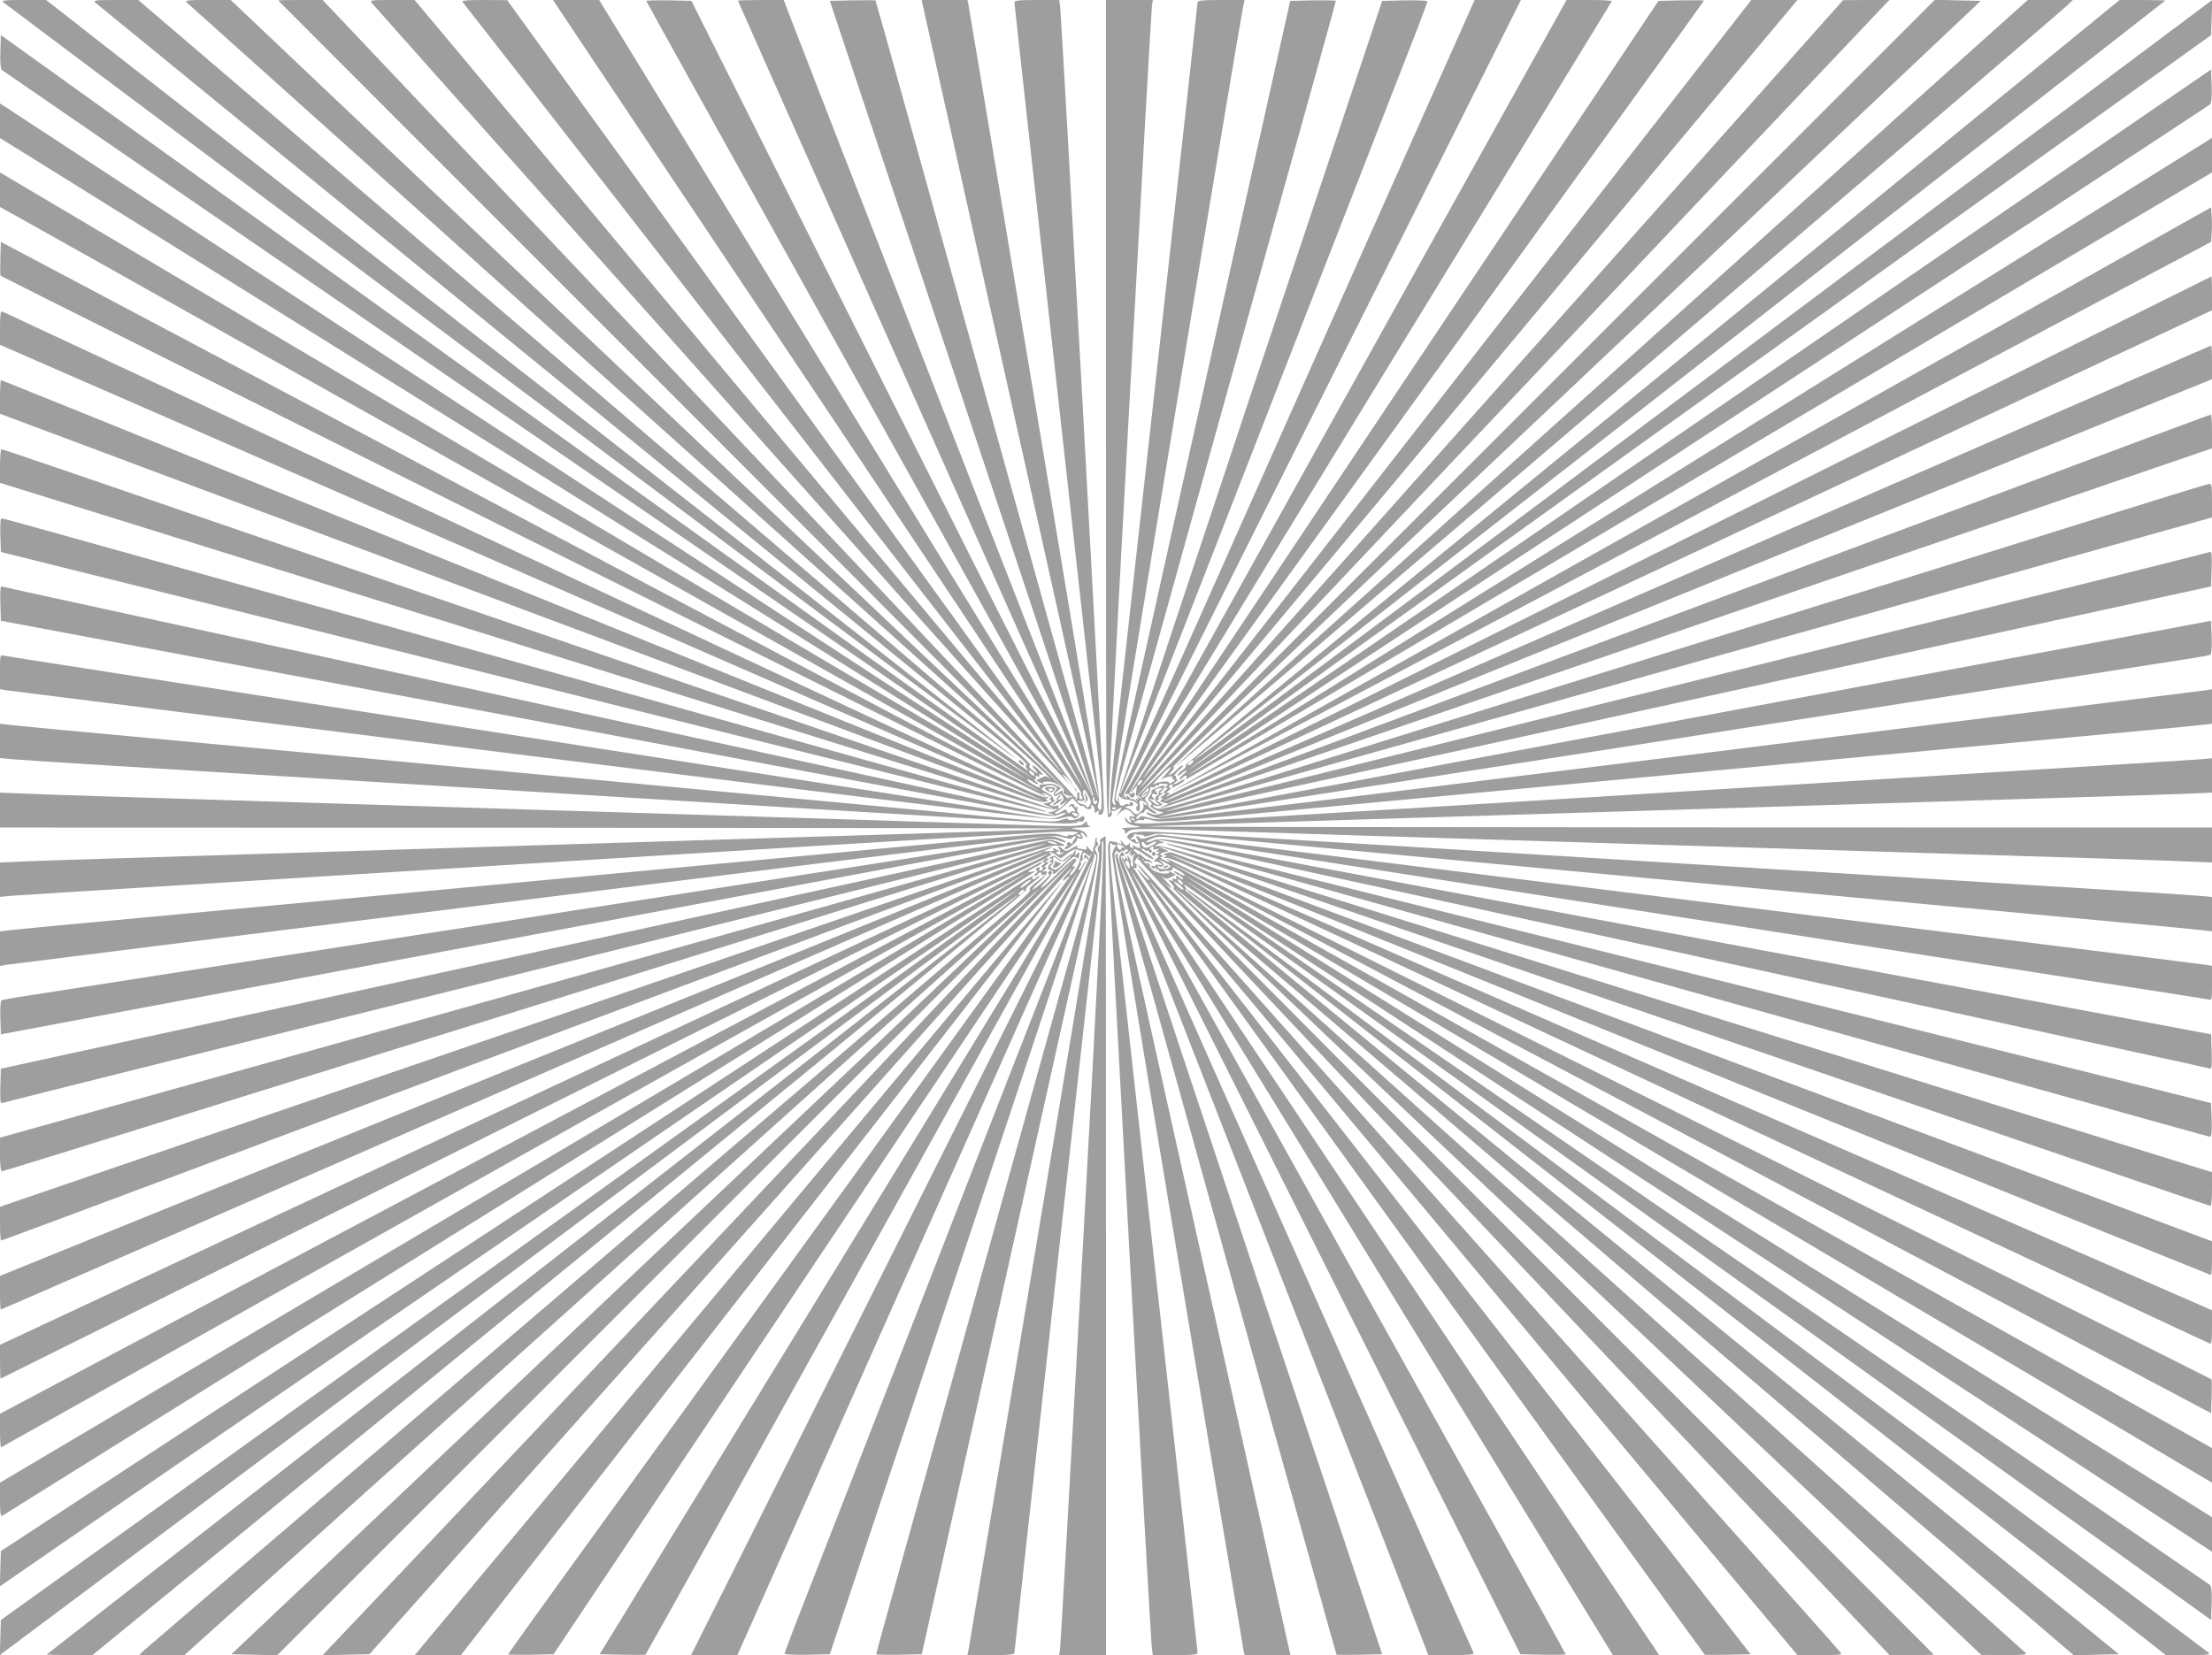 <?xml version="1.0" standalone="no"?>
<!DOCTYPE svg PUBLIC "-//W3C//DTD SVG 20010904//EN"
 "http://www.w3.org/TR/2001/REC-SVG-20010904/DTD/svg10.dtd">
<svg version="1.0" xmlns="http://www.w3.org/2000/svg"
 width="1280pt" height="958pt" viewBox="0 0 1280 958"
 preserveAspectRatio="xMidYMid meet">
<g transform="translate(0,958) scale(0.1,-0.1)"
fill="#9e9e9e" stroke="none">
<path d="M20 9566 c8 -7 758 -569 1665 -1248 908 -679 2223 -1663 2923 -2187
700 -524 1276 -951 1278 -948 3 2 -1031 814 -2298 1803 -1267 989 -2532 1978
-2812 2196 l-509 398 -131 0 c-111 0 -128 -2 -116 -14z"/>
<path d="M550 9566 c8 -7 1194 -976 2635 -2151 1441 -1176 2653 -2166 2693
-2199 41 -33 69 -62 63 -64 -9 -3 -9 -8 0 -18 6 -8 9 -14 5 -14 -3 0 -1342
958 -2974 2128 l-2967 2129 -3 -95 c-2 -68 1 -99 10 -108 7 -6 1353 -931 2991
-2054 1638 -1123 2976 -2044 2974 -2046 -2 -3 -1324 860 -2938 1917 -1614
1057 -2958 1937 -2986 1956 l-53 34 0 -100 0 -100 383 -238 c3403 -2121 5556
-3467 5553 -3471 -3 -2 -1325 778 -2938 1734 -1613 956 -2948 1746 -2966 1757
l-32 19 0 -100 0 -100 133 -74 c3630 -2037 5897 -3312 5894 -3314 -2 -3 -1358
714 -3013 1591 l-3009 1595 -3 -96 c-1 -53 -1 -98 1 -100 7 -8 6037 -3014
6045 -3014 4 0 0 5 -8 10 -24 15 2 11 30 -5 15 -9 19 -14 10 -15 -13 0 -13 -2
-1 -9 12 -8 9 -11 -13 -17 l-29 -7 29 -13 c94 -41 -6 -8 -1041 348 -176 60
-396 136 -490 168 -186 63 -3409 1169 -4094 1404 -234 80 -428 146 -433 146
-4 0 -8 -44 -8 -97 l0 -98 528 -164 c290 -90 757 -236 1037 -323 281 -88 785
-245 1120 -349 336 -105 891 -278 1235 -386 344 -107 797 -248 1008 -314 210
-65 554 -173 765 -239 245 -76 392 -117 408 -114 19 5 21 3 9 -5 -8 -6 -24
-11 -35 -12 -17 -1 -16 -2 5 -9 67 -21 -27 -5 -273 49 -150 33 -396 87 -547
120 -151 33 -399 87 -550 120 -151 33 -472 103 -712 156 -241 52 -635 138
-875 190 -241 53 -559 123 -708 155 -659 144 -1497 327 -1925 420 -256 55
-471 103 -478 105 -10 4 -12 -18 -10 -97 l3 -101 500 -94 c275 -51 907 -170
1405 -263 498 -93 1400 -262 2005 -375 605 -113 1341 -251 1635 -306 521 -98
536 -100 574 -85 52 21 61 11 10 -10 -37 -15 -47 -15 -174 5 -153 24 -1387
216 -2065 322 -400 62 -1029 160 -2240 349 -209 33 -657 102 -995 155 -338 52
-625 97 -637 100 -23 5 -23 4 -23 -94 l0 -100 32 -6 c18 -3 1388 -174 3043
-381 2577 -321 3016 -373 3050 -364 64 17 69 18 83 7 18 -14 46 11 31 29 -6 7
-8 18 -4 24 4 6 1 9 -7 8 -7 -2 -12 2 -11 9 1 6 -5 10 -15 9 -9 -2 -17 -9 -18
-17 -1 -10 0 -10 3 -1 4 10 8 10 19 1 8 -6 14 -16 14 -22 0 -6 -3 -7 -7 -4 -3
4 -12 2 -19 -4 -10 -9 -15 -7 -20 5 -5 14 -8 14 -27 1 -12 -8 -28 -15 -37 -15
-11 1 -9 4 5 12 11 6 36 26 56 44 l35 34 24 -25 c12 -13 26 -22 30 -20 4 3 13
-2 20 -10 13 -15 44 -9 34 7 -4 6 -1 9 7 6 8 -3 13 -15 13 -27 -1 -18 1 -19
14 -9 13 11 15 10 10 -4 -5 -11 -2 -15 10 -14 12 2 18 14 20 41 4 40 -245
4587 -254 4643 l-5 32 -129 0 c-106 0 -130 -3 -130 -14 0 -12 116 -1057 479
-4321 25 -224 31 -315 22 -354 -1 -3 -6 0 -12 6 -9 9 -9 19 0 41 10 24 -40
337 -369 2308 -209 1253 -383 2291 -386 2307 l-6 27 -132 0 -133 0 198 -887
c108 -489 340 -1526 514 -2307 174 -780 315 -1422 313 -1427 -2 -5 -47 149
-101 343 -54 194 -147 531 -208 748 -60 217 -184 661 -274 985 -90 325 -223
802 -295 1060 -72 259 -194 697 -271 975 -77 278 -142 506 -143 508 -2 1 -62
1 -134 0 l-130 -3 68 -205 c1009 -3018 1468 -4404 1463 -4417 -4 -11 -2 -14 5
-9 7 4 12 3 12 -3 0 -5 -4 -12 -9 -15 -12 -8 -22 20 -15 42 4 10 3 13 -3 6 -5
-8 -437 844 -1165 2295 l-1157 2306 -130 3 c-72 1 -131 0 -131 -4 0 -3 570
-1029 1266 -2280 697 -1251 1265 -2277 1262 -2279 -2 -2 -633 1024 -1402 2281
l-1399 2284 -134 0 -133 0 98 -147 c54 -82 743 -1113 1531 -2291 788 -1179
1430 -2146 1427 -2149 -3 -3 -1 -13 4 -23 6 -12 5 -17 -4 -17 -8 0 -12 10 -10
24 1 13 -2 20 -8 17 -5 -3 -7 -12 -4 -20 3 -7 0 -16 -6 -20 -7 -5 -8 -2 -3 6
5 8 4 11 -2 7 -6 -4 -10 -1 -9 6 0 7 -977 1046 -2173 2310 l-2174 2297 -129 0
c-70 0 -128 -1 -128 -3 0 -1 1035 -1037 2299 -2301 1265 -1265 2298 -2304
2295 -2308 -3 -5 -10 -5 -16 -2 -7 5 -8 2 -3 -7 5 -8 -4 -3 -18 10 -15 13 -23
29 -20 35 4 6 -3 3 -14 -7 -11 -9 -24 -17 -29 -17 -5 1 1 9 13 19 l23 19 -23
14 c-12 8 -33 12 -47 11 -14 -2 -33 -4 -43 -4 -9 0 -15 -4 -12 -10 9 -14 0
-11 -40 12 -20 12 -34 24 -31 27 3 2 17 -3 30 -12 31 -20 48 -21 22 -1 -11 8
-14 15 -7 15 7 0 9 5 5 12 -5 8 -2 9 10 5 11 -5 15 -3 10 5 -5 8 -1 9 12 4 14
-5 11 1 -10 23 -36 38 -59 42 -25 4 24 -26 9 -23 -24 5 -11 10 -14 18 -7 22 7
4 -30 42 -87 91 -54 46 -1217 1041 -2585 2211 l-2488 2128 -132 0 c-112 0
-130 -2 -118 -14z m5430 -4461 c7 -8 8 -15 2 -15 -5 0 -15 7 -22 15 -7 8 -8
15 -2 15 5 0 15 -7 22 -15z m128 -79 c11 -6 10 -12 -3 -26 -19 -21 -2 -39 20
-20 11 9 16 7 24 -8 8 -15 7 -23 -4 -32 -9 -7 -13 -15 -10 -18 3 -3 15 3 27
14 21 17 21 16 -1 -9 -24 -27 -49 -38 -35 -15 5 8 2 9 -9 5 -10 -3 -24 -4 -33
0 -14 5 -12 8 7 19 13 7 18 13 11 14 -7 0 -11 4 -7 9 3 5 -13 20 -35 32 -39
22 -40 24 -19 34 23 13 48 13 67 1z m191 -54 c16 -31 17 -40 6 -55 -8 -11 -14
-14 -17 -7 -2 6 -11 12 -21 14 -9 1 -22 7 -29 14 -9 9 -6 11 10 7 25 -4 34 5
22 25 -7 12 -3 40 6 40 2 0 12 -17 23 -38z m-64 -104 c4 -3 2 -9 -3 -12 -5 -3
-15 1 -21 8 -10 11 -9 14 3 12 9 -1 18 -5 21 -8z"/>
<path d="M6051 5022 c-8 -3 -6 -9 9 -19 17 -12 24 -12 36 -2 8 6 12 14 9 17
-7 7 -37 10 -54 4z m39 -16 c-7 -7 -13 -7 -20 0 -6 6 -3 10 10 10 13 0 16 -4
10 -10z"/>
<path d="M6120 4965 c-7 -8 -9 -15 -4 -15 5 0 0 -7 -10 -15 -11 -8 -15 -15 -9
-15 6 0 21 9 34 20 21 17 21 19 4 13 -18 -6 -18 -5 -6 10 7 9 11 17 8 17 -2 0
-10 -7 -17 -15z"/>
<path d="M6279 4972 c7 -13 6 -23 -2 -32 -10 -12 -9 -12 5 -1 14 10 15 18 7
32 -5 10 -12 19 -15 19 -2 0 0 -8 5 -18z"/>
<path d="M1080 9566 c8 -7 479 -429 1045 -937 3232 -2901 3894 -3495 3930
-3532 22 -23 30 -33 18 -23 -19 16 -24 16 -49 3 l-28 -14 23 -13 c13 -6 21 -8
17 -2 -3 6 10 9 33 8 39 -1 96 -39 86 -57 -3 -4 0 -11 7 -16 14 -8 38 -13 38
-8 0 2 -818 777 -1817 1722 -1000 945 -2094 1980 -2433 2300 l-615 583 -135 0
c-114 0 -132 -2 -120 -14z"/>
<path d="M2151 9563 c14 -17 1364 -1534 3183 -3576 567 -636 892 -995 899
-988 6 6 -414 594 -1159 1623 -642 887 -1386 1916 -1653 2285 l-486 672 -134
1 c-105 0 -131 -3 -124 -12 530 -675 3473 -4461 3470 -4464 -3 -3 -400 468
-883 1047 -484 579 -1237 1480 -1674 2004 -437 524 -884 1059 -993 1189 l-198
236 -131 0 c-122 0 -130 -1 -117 -17z m4071 -4548 c5 -11 -8 0 -31 25 -22 25
-40 50 -40 55 0 12 56 -52 71 -80z"/>
<path d="M4270 9576 c0 -2 281 -635 625 -1407 344 -772 804 -1805 1022 -2296
219 -491 399 -890 401 -888 4 4 -31 95 -278 730 -214 546 -475 1217 -849 2178
-82 210 -226 580 -321 822 -94 242 -208 536 -253 652 l-82 213 -132 0 c-73 0
-133 -2 -133 -4z"/>
<path d="M6400 7210 c0 -2353 0 -2371 20 -2360 12 7 17 16 13 28 -3 9 -2 14 2
9 5 -4 19 0 32 8 27 18 30 10 6 -19 l-18 -21 23 19 c32 28 47 28 74 -2 16 -18
18 -24 6 -19 -21 8 -31 -3 -17 -20 8 -9 8 -13 1 -13 -6 0 -16 8 -21 18 -6 9
-10 13 -11 7 0 -23 21 -39 62 -45 40 -7 38 -8 -27 -10 -38 -1 -62 -4 -52 -7 9
-2 17 -11 17 -19 0 -13 2 -13 16 0 21 22 37 22 524 6 168 -6 1318 -42 2555
-80 2776 -86 2854 -88 3043 -96 l152 -6 0 101 0 101 -3092 1 c-1701 1 -3082 3
-3068 5 14 2 183 8 375 14 193 6 1358 42 2590 80 1232 38 2391 74 2575 80 184
5 399 13 478 16 l142 6 0 100 0 99 -67 -6 c-38 -3 -358 -23 -713 -45 -355 -22
-1691 -105 -2970 -184 -1279 -79 -2364 -144 -2413 -143 -73 1 -84 3 -65 13 12
7 28 10 35 7 7 -3 13 -1 13 5 0 5 18 3 43 -5 39 -14 79 -12 582 36 297 28 927
87 1400 131 473 44 1243 116 1710 160 468 44 1190 111 1605 150 415 38 774 72
798 76 l42 5 0 100 0 100 -32 -6 c-18 -3 -1387 -174 -3043 -381 -2567 -320
-3016 -373 -3050 -364 -69 18 -74 19 -80 9 -4 -5 -11 -9 -17 -9 -6 0 -3 9 7
20 10 11 21 17 25 15 4 -3 11 2 14 11 5 14 8 14 28 0 12 -9 29 -16 38 -16 8 0
0 9 -18 20 -18 11 -31 24 -28 29 3 5 -1 14 -9 21 -14 12 -14 15 3 34 11 12 18
29 17 38 -2 10 2 15 10 12 7 -3 16 0 20 5 3 6 11 8 17 5 6 -4 8 -3 5 3 -3 5 4
9 16 7 12 -1 27 -3 32 -3 6 -1 3 -6 -5 -11 -13 -8 -13 -10 -1 -10 11 0 9 -4
-5 -15 -15 -11 -16 -15 -4 -15 9 0 5 -6 -10 -15 -15 -9 -19 -14 -10 -15 13 0
13 -2 1 -9 -12 -8 -9 -11 13 -17 l29 -7 -29 -13 c-73 -32 12 -5 353 112 203
69 445 152 538 184 259 89 649 223 2710 930 1045 358 2027 695 2182 748 l283
97 0 98 c0 53 -3 97 -6 97 -7 0 -303 -110 -2079 -775 -4172 -1562 -3946 -1477
-3951 -1473 -2 2 1355 555 3016 1228 l3020 1225 0 97 c0 54 -2 98 -5 98 -2 0
-838 -364 -1857 -809 -1019 -445 -2087 -911 -2373 -1036 -286 -125 -814 -355
-1173 -512 -359 -157 -655 -283 -657 -281 -2 2 51 29 118 60 67 31 424 198
792 370 369 173 1679 786 2913 1363 l2242 1049 0 98 c0 54 -2 98 -3 98 -2 0
-1361 -677 -3020 -1505 -1660 -828 -3021 -1505 -3025 -1505 -4 0 0 5 8 10 13
9 13 10 0 10 -11 1 -10 4 4 15 11 8 14 15 7 15 -7 0 -9 5 -6 10 3 6 11 10 16
10 6 0 7 -4 4 -10 -9 -15 0 -12 40 11 20 12 34 24 31 27 -3 2 -17 -3 -30 -12
-31 -20 -48 -21 -22 -1 11 8 14 15 7 15 -7 0 -9 5 -6 10 3 6 0 10 -7 10 -7 0
3 13 22 30 19 16 30 29 24 30 -6 0 -19 -9 -30 -21 -10 -11 -28 -26 -39 -31
-18 -9 -17 -8 3 15 16 16 19 26 11 29 -7 2 645 625 1447 1384 803 758 1857
1755 2342 2214 l884 835 -133 3 -133 3 -2298 -2298 c-2537 -2535 -2312 -2312
-2307 -2297 3 7 3594 3807 4283 4532 l59 62 -134 0 -134 -1 -211 -237 c-184
-207 -723 -813 -3299 -3704 -302 -340 -551 -616 -553 -614 -2 2 55 73 125 158
71 84 734 878 1473 1763 739 886 1537 1841 1772 2123 l429 512 -134 0 -133 0
-1440 -1847 c-791 -1016 -1582 -2031 -1758 -2255 -175 -225 -320 -407 -323
-404 -3 2 727 1015 1621 2251 894 1235 1626 2248 1626 2251 0 3 -59 3 -132 2
l-131 -3 -1528 -2285 c-840 -1257 -1528 -2289 -1528 -2295 0 -5 8 1 19 15 l20
25 -5 -33 c-3 -19 -2 -31 4 -28 5 3 15 -2 22 -12 13 -16 13 -16 -5 -2 -16 12
-18 12 -11 1 6 -10 4 -12 -5 -6 -9 6 -11 4 -5 -6 8 -12 6 -12 -8 0 -9 7 -17
10 -17 5 0 -5 -7 0 -15 10 -11 14 -15 16 -15 5 0 -12 -2 -12 -10 1 -8 12 -10
12 -10 1 0 -8 -3 -12 -6 -8 -3 3 514 1043 1151 2311 l1156 2306 -134 0 -134 0
-582 -1307 c-321 -720 -781 -1754 -1024 -2300 -243 -545 -443 -990 -445 -988
-4 4 31 97 278 730 142 363 375 960 551 1413 82 210 216 554 298 765 82 210
217 555 299 767 83 212 196 502 251 644 56 142 101 263 101 268 0 5 -59 7
-131 6 l-131 -3 -68 -205 c-1067 -3194 -1468 -4404 -1463 -4418 5 -13 3 -15
-7 -5 -13 12 -16 2 310 1173 67 239 193 694 281 1010 88 316 210 753 270 970
283 1014 409 1470 409 1475 0 3 -60 4 -132 3 l-132 -3 -192 -860 c-105 -473
-336 -1510 -513 -2305 -259 -1162 -320 -1449 -312 -1467 6 -13 7 -23 2 -23 -5
0 -12 11 -15 25 -5 18 720 4412 760 4608 l6 27 -136 0 c-111 0 -136 -3 -136
-14 0 -8 -101 -923 -225 -2033 -123 -1110 -238 -2139 -254 -2288 -17 -148 -29
-296 -27 -328 1 -40 -1 -54 -8 -47 -7 7 28 713 117 2328 70 1274 130 2332 133
2350 l5 32 -136 0 -135 0 0 -2370z m345 -2112 c-22 -23 -31 -36 -21 -28 19 15
68 22 60 9 -2 -4 2 -9 8 -11 8 -3 4 -10 -11 -17 -13 -7 -21 -8 -17 -3 9 16
-69 8 -91 -9 -10 -7 7 13 37 44 30 31 59 57 64 57 6 0 -8 -19 -29 -42z m-145
-53 c-7 -9 -15 -13 -18 -10 -3 2 1 11 8 20 7 9 15 13 18 10 3 -2 -1 -11 -8
-20z m46 -39 c-3 -21 -27 -47 -38 -40 -5 3 1 17 13 30 26 28 28 29 25 10z
m-136 -52 c11 -1 22 -3 25 -4 3 -1 8 -3 13 -4 21 -4 44 -24 34 -30 -6 -4 -9
-13 -6 -21 10 -25 24 -6 19 25 -4 21 -1 28 10 26 19 -3 44 -26 28 -26 -6 0
-14 6 -17 13 -3 6 -3 2 0 -11 4 -16 -1 -28 -18 -42 -23 -18 -23 -18 -49 6 -14
13 -29 21 -34 17 -4 -5 -5 -3 -1 4 3 6 15 10 25 8 10 -2 18 2 18 9 0 7 -6 13
-13 13 -7 0 -10 -5 -7 -10 3 -6 1 -7 -6 -3 -6 4 -17 3 -24 -3 -18 -14 -32 -1
-34 33 -1 20 2 25 8 15 4 -8 17 -15 29 -15z m-50 -50 c0 -8 -19 -13 -24 -6 -3
5 1 9 9 9 8 0 15 -2 15 -3z m105 -72 c-3 -3 -11 0 -18 7 -9 10 -8 11 6 5 10
-3 15 -9 12 -12z"/>
<path d="M6619 4983 c-13 -16 -12 -17 4 -4 9 7 17 15 17 17 0 8 -8 3 -21 -13z"/>
<path d="M7790 7289 c-701 -1260 -1277 -2296 -1279 -2301 -2 -6 2 -8 8 -4 6 4
14 1 17 -7 7 -20 30 -17 30 4 0 13 -4 15 -12 8 -8 -7 -14 -6 -19 1 -4 6 622
1038 1391 2293 768 1255 1399 2285 1401 2290 2 4 -56 7 -129 7 l-133 0 -1275
-2291z"/>
<path d="M11224 9123 c-280 -252 -1040 -935 -1689 -1518 -649 -583 -1530
-1374 -1958 -1758 -428 -385 -776 -701 -774 -704 5 -4 5093 4342 5162 4408
l30 29 -131 0 -130 0 -510 -457z"/>
<path d="M11695 9114 c-313 -257 -1532 -1252 -2708 -2212 -1264 -1032 -2133
-1748 -2127 -1752 8 -5 0 -15 -20 -30 -17 -12 -29 -25 -26 -28 3 -3 14 2 24
11 10 10 23 17 28 17 5 0 -4 -11 -21 -25 -16 -13 -25 -24 -18 -25 6 0 15 5 18
10 3 6 11 10 16 10 6 0 7 -4 4 -10 -3 -6 -3 -10 1 -10 3 0 1340 790 2970 1756
l2964 1756 0 100 0 100 -22 -14 c-13 -8 -1015 -634 -2228 -1390 -1213 -756
-2535 -1581 -2938 -1832 -404 -252 -736 -456 -738 -453 -3 2 1324 874 2948
1937 1624 1063 2959 1938 2966 1945 9 8 12 39 10 107 l-3 96 -2958 -2030
c-1627 -1116 -2961 -2028 -2963 -2025 -2 2 1329 960 2958 2129 l2963 2125 3
101 3 102 -833 -623 c-458 -343 -1782 -1333 -2941 -2201 -1160 -868 -2111
-1576 -2113 -1573 -5 5 63 58 3481 2727 1172 914 2132 1664 2134 1666 2 2 -56
4 -130 4 l-134 0 -570 -466z m-4795 -3949 c-7 -8 -17 -15 -22 -15 -6 0 -5 7 2
15 7 8 17 15 22 15 6 0 5 -7 -2 -15z"/>
<path d="M12665 8307 c-71 -41 -1427 -802 -3013 -1692 -1585 -890 -2881 -1619
-2879 -1621 2 -3 1358 714 3013 1591 l3009 1595 3 50 c2 28 2 72 0 100 l-3 50
-130 -73z"/>
<path d="M0 7683 l0 -99 1613 -704 c886 -387 1938 -846 2337 -1020 399 -174
1032 -451 1408 -615 375 -164 680 -300 678 -302 -2 -2 -1358 545 -3014 1217
-1656 671 -3013 1220 -3016 1220 -3 0 -6 -44 -6 -98 l0 -97 353 -132 c193 -73
919 -344 1612 -603 693 -260 1735 -650 2315 -867 580 -217 1211 -453 1401
-524 284 -106 351 -128 370 -120 13 5 17 10 9 11 -13 0 -13 2 0 11 12 9 12 10
-4 5 -12 -4 -65 15 -145 53 -220 102 -1298 607 -3626 1696 -1243 581 -2266
1060 -2272 1062 -10 4 -13 -19 -13 -94z"/>
<path d="M12280 6625 c-267 -84 -753 -236 -1080 -338 -1554 -485 -2049 -639
-2475 -772 -253 -79 -634 -198 -847 -264 -214 -67 -561 -175 -772 -241 -317
-99 -389 -118 -410 -110 -14 5 -26 12 -26 16 0 3 7 4 15 0 8 -3 22 -3 31 1 14
5 12 8 -7 19 -13 7 -18 13 -11 14 7 0 11 4 7 9 -3 6 3 14 12 20 14 8 15 10 3
11 -13 0 -13 2 -1 9 22 14 24 43 3 32 -10 -5 -20 -9 -25 -10 -11 -1 -43 -20
-34 -21 4 0 1 -11 -8 -24 -14 -21 -14 -24 0 -36 12 -10 13 -15 4 -21 -13 -8
38 -38 68 -40 10 0 3 -5 -15 -10 -22 -7 -39 -6 -53 2 -11 6 -23 8 -26 5 -4 -3
11 -13 33 -22 37 -15 47 -15 174 5 462 72 1685 262 2125 331 286 44 633 98
770 120 138 22 484 76 770 120 286 45 849 132 1250 195 402 63 797 124 878
137 81 12 152 25 158 28 6 4 9 46 7 102 l-3 95 -500 -94 c-1148 -215 -2376
-445 -3410 -638 -605 -113 -1340 -251 -1634 -306 -293 -55 -538 -98 -543 -97
-5 2 100 27 234 56 134 30 387 85 563 123 176 39 442 97 590 129 149 32 468
102 710 155 873 191 1316 287 1625 355 173 38 587 128 920 201 333 72 794 173
1025 223 l420 92 3 102 c2 79 0 101 -10 97 -39 -15 -6032 -1505 -6041 -1502
-5 1 82 28 194 59 112 31 366 102 564 158 198 56 486 137 640 180 154 43 435
122 625 175 729 205 1441 405 2712 761 l1318 369 0 98 c0 86 -2 97 -17 96 -10
-1 -236 -70 -503 -154z m-5563 -1616 c-9 -6 -15 -14 -12 -20 4 -5 0 -12 -8
-15 -18 -7 -16 -32 4 -45 8 -5 9 -9 3 -9 -7 0 -22 9 -35 20 -21 17 -21 19 -4
13 17 -6 18 -4 8 9 -15 18 -7 29 15 20 14 -5 15 -3 5 10 -15 18 -11 23 19 25
20 2 21 1 5 -8z"/>
<path d="M2 6483 l3 -98 3015 -752 c1658 -414 3022 -752 3030 -752 20 1 -46
21 -410 123 -168 47 -451 126 -630 176 -620 174 -891 250 -1172 329 -2303 647
-3818 1071 -3827 1071 -8 0 -11 -28 -9 -97z"/>
<path d="M0 5291 l0 -99 63 -6 c34 -3 283 -20 552 -36 270 -17 1608 -99 2975
-184 1367 -85 2524 -154 2572 -153 52 1 82 5 75 10 -7 5 -4 6 9 2 14 -3 24 0
27 9 8 20 -3 28 -20 15 -16 -14 -73 -22 -73 -10 0 5 -19 2 -42 -6 -40 -14 -80
-12 -583 36 -297 28 -927 87 -1400 131 -473 44 -1242 116 -1710 160 -467 44
-1190 111 -1605 150 -415 38 -774 72 -797 76 l-43 5 0 -100z"/>
<path d="M5900 5165 c7 -8 17 -15 22 -15 6 0 5 7 -2 15 -7 8 -17 15 -22 15 -6
0 -5 -7 2 -15z"/>
<path d="M0 4891 l0 -101 3093 -1 c1700 -1 3081 -3 3067 -5 -14 -2 -182 -8
-375 -14 -192 -6 -1358 -42 -2590 -80 -1232 -38 -2391 -74 -2575 -80 -184 -5
-399 -13 -477 -16 l-143 -6 0 -100 0 -99 68 6 c37 3 357 23 712 45 355 22
1691 105 2970 184 1279 79 2364 144 2413 143 73 -1 84 -3 65 -13 -12 -7 -28
-10 -35 -7 -7 3 -13 1 -13 -5 0 -5 -18 -3 -42 5 -40 14 -80 12 -583 -36 -297
-28 -927 -87 -1400 -131 -473 -44 -1242 -116 -1710 -160 -467 -44 -1190 -111
-1605 -150 -415 -38 -774 -72 -797 -76 l-43 -5 0 -100 0 -100 33 6 c17 3 1387
174 3042 381 2567 320 3016 373 3050 364 69 -18 74 -19 80 -9 4 5 11 9 17 9 6
0 4 -8 -5 -18 -10 -10 -14 -23 -10 -27 5 -5 1 -4 -9 3 -11 9 -18 10 -23 2 -3
-5 -3 -10 2 -10 4 0 1 -4 -7 -10 -8 -5 -12 -11 -9 -15 9 -9 74 41 71 55 -2 7
3 10 12 7 20 -8 28 3 15 20 -8 9 -8 13 -1 13 6 0 16 -8 21 -17 6 -10 10 -13
11 -8 0 23 -21 39 -62 45 -40 7 -38 8 27 10 39 1 62 4 53 7 -10 2 -18 11 -18
19 0 13 -2 13 -16 0 -21 -22 -37 -22 -524 -6 -168 6 -1317 42 -2555 80 -2776
86 -2854 88 -3042 96 l-153 6 0 -101z m6255 -151 c3 -6 -1 -7 -9 -4 -18 7 -21
14 -7 14 6 0 13 -4 16 -10z"/>
<path d="M6534 4752 c-18 -18 -18 -17 15 -42 21 -14 32 -17 37 -9 4 8 3 9 -5
5 -7 -5 -10 -2 -9 6 2 8 -5 12 -17 10 -19 -2 -19 -2 -2 12 10 8 14 16 10 18
-4 3 -1 3 7 0 8 -3 23 -4 33 -4 9 0 17 -3 17 -7 0 -5 19 -2 43 6 39 14 79 12
582 -36 297 -28 927 -87 1400 -131 473 -44 1243 -116 1710 -160 468 -44 1190
-111 1605 -150 415 -38 774 -72 798 -76 l42 -5 0 100 0 99 -62 6 c-35 3 -283
20 -553 36 -269 17 -1608 99 -2975 184 -1367 85 -2525 154 -2574 153 -60 -1
-93 -6 -102 -15z"/>
<path d="M6665 4739 c-51 -17 -64 -18 -70 -8 -4 5 -11 9 -17 9 -6 0 -5 -6 3
-16 12 -15 21 -54 12 -54 -3 0 -14 5 -25 11 -16 8 -19 8 -13 -1 5 -8 3 -11 -6
-8 -8 3 -13 12 -11 19 3 11 1 12 -10 1 -10 -10 -16 -8 -30 10 -15 19 -17 19
-11 4 5 -15 3 -17 -8 -10 -8 4 -18 9 -24 10 -5 1 -17 3 -25 5 -11 3 -16 -6
-18 -35 -4 -41 245 -4587 254 -4644 l5 -32 129 0 c106 0 130 3 130 14 0 8
-101 923 -225 2033 -123 1110 -238 2140 -254 2288 -28 257 -35 388 -21 364 4
-6 10 -10 14 -10 16 2 18 0 9 -11 -6 -7 -13 -25 -17 -40 -4 -18 135 -873 374
-2305 209 -1253 383 -2290 386 -2306 l6 -27 132 0 133 0 -198 888 c-108 488
-340 1526 -514 2307 -274 1230 -315 1423 -304 1445 7 15 13 20 16 12 4 -10 8
-10 19 -1 8 6 14 8 14 3 0 -5 4 -3 9 5 6 9 11 10 15 2 4 -6 2 -11 -3 -11 -6 0
-11 -5 -11 -12 0 -6 10 -3 22 8 22 19 22 19 8 0 -12 -16 -12 -18 -1 -11 10 6
12 4 6 -6 -7 -11 -5 -11 11 1 17 13 18 13 7 -1 -7 -8 -10 -28 -7 -43 3 -19 1
-25 -6 -21 -6 4 -9 13 -6 20 2 7 -2 21 -10 32 -13 17 -14 17 -8 -2 5 -16 4
-17 -5 -5 -9 13 -11 13 -11 0 0 -13 -1 -13 -10 0 -5 8 -10 11 -10 5 0 -5 520
-1045 1154 -2310 l1154 -2300 131 -3 c72 -1 131 0 131 3 0 4 -567 1026 -1261
2271 -694 1246 -1259 2267 -1257 2270 3 2 632 -1020 1398 -2271 l1393 -2275
134 0 134 0 -634 947 c-1580 2362 -2407 3602 -2407 3608 0 3 4 4 9 0 6 -3 9 3
8 14 0 11 -5 17 -10 14 -5 -3 -4 4 2 16 7 11 14 21 17 21 3 0 2 -5 -2 -12 -4
-6 -3 -8 3 -5 6 4 10 1 9 -6 0 -7 975 -1044 2168 -2305 l2170 -2292 128 0 c70
0 128 1 128 3 0 1 -1033 1036 -2296 2298 -1590 1590 -2293 2299 -2284 2304 8
5 11 4 6 -3 -3 -6 1 -9 11 -7 10 1 25 -3 33 -9 13 -10 13 -9 1 7 -8 9 -16 15
-19 12 -3 -3 -16 5 -29 17 -13 12 -23 18 -23 14 0 -4 -7 0 -16 9 -33 32 -4 26
45 -9 27 -20 52 -33 55 -28 3 5 -13 19 -35 31 -22 13 -38 25 -35 28 3 3 12 0
21 -7 8 -7 15 -9 15 -4 0 5 4 3 9 -5 6 -9 11 -10 15 -2 4 6 2 11 -4 11 -6 0
-8 5 -5 10 3 6 11 10 16 10 6 0 7 -5 3 -11 -4 -8 1 -9 17 -4 19 5 21 4 9 -4
-13 -10 -13 -11 0 -11 13 0 13 -1 0 -10 -13 -9 -13 -10 0 -10 10 0 7 -7 -10
-21 -14 -12 -18 -19 -10 -16 9 3 25 -2 35 -10 19 -13 19 -14 -8 -9 -15 3 -25
1 -22 -5 4 -5 -2 -6 -11 -2 -12 4 -15 3 -10 -6 5 -7 15 -10 23 -7 9 4 11 2 7
-6 -5 -7 -3 -8 6 -3 8 5 11 4 7 -2 -4 -6 4 -9 21 -6 15 2 35 4 45 4 9 0 15 4
12 10 -9 14 0 11 40 -12 20 -12 34 -24 31 -27 -3 -2 -17 3 -32 12 -14 10 -28
15 -31 13 -3 -3 9 -13 27 -22 18 -9 29 -19 26 -23 -4 -3 -12 0 -18 6 -15 15
-31 16 -22 0 5 -8 2 -9 -10 -5 -11 5 -15 3 -10 -5 5 -8 1 -9 -12 -4 -16 6 -15
4 4 -17 16 -17 19 -26 11 -29 -7 -2 680 -659 1526 -1459 847 -799 1901 -1797
2344 -2216 l806 -762 135 -1 c114 0 132 2 120 14 -8 7 -503 451 -1100 987
-1101 988 -3290 2953 -3633 3262 -103 93 -186 171 -184 174 3 2 1173 -995
2601 -2217 l2596 -2221 131 3 130 3 -558 455 c-307 251 -1525 1245 -2707 2210
-1181 965 -2143 1756 -2137 1758 9 3 9 7 0 18 -6 8 -8 14 -3 13 5 0 1343 -958
2974 -2128 l2965 -2128 3 95 c2 68 -1 99 -10 108 -7 6 -1346 926 -2976 2044
-1630 1118 -2961 2034 -2959 2036 3 3 5366 -3504 5920 -3870 l27 -18 0 100 0
100 -222 139 c-3563 2221 -5717 3567 -5714 3571 3 2 1325 -778 2938 -1734
1613 -955 2948 -1746 2966 -1757 l32 -19 0 100 0 100 -3015 1692 c-1659 931
-3014 1694 -3012 1697 2 2 1358 -715 3013 -1592 l3009 -1595 3 96 c1 53 1 98
-1 100 -7 8 -6037 3014 -6045 3014 -4 0 0 -5 8 -10 24 -15 -2 -11 -30 5 -15 9
-19 14 -10 15 13 0 13 2 1 9 -12 8 -9 11 13 17 l29 7 -29 13 c-94 41 6 8 1041
-348 176 -60 397 -136 490 -168 186 -63 3409 -1169 4094 -1404 234 -80 428
-146 433 -146 4 0 8 44 8 98 l0 97 -528 164 c-290 90 -756 236 -1037 323 -280
88 -784 245 -1120 349 -335 105 -891 278 -1235 386 -344 107 -797 248 -1007
314 -211 65 -555 173 -766 239 -245 76 -392 117 -408 114 -19 -5 -21 -3 -9 5
8 6 24 11 35 12 17 1 16 2 -5 9 -67 21 27 5 273 -49 150 -33 396 -87 547 -120
151 -33 399 -87 550 -120 151 -33 472 -103 713 -156 240 -52 634 -138 875
-190 240 -53 559 -123 707 -155 659 -144 1497 -327 1925 -420 256 -55 471
-103 478 -105 10 -4 12 18 10 97 l-3 101 -500 94 c-275 51 -907 170 -1405 263
-498 93 -1400 262 -2005 375 -605 113 -1341 251 -1635 306 -521 98 -536 100
-574 85 -52 -21 -61 -11 -10 10 37 15 47 15 174 -5 153 -24 1387 -216 2065
-322 400 -62 1029 -160 2240 -349 209 -33 657 -102 995 -155 338 -52 625 -97
638 -100 22 -5 22 -4 22 94 l0 100 -32 6 c-53 9 -6047 755 -6061 754 -6 0 -25
-5 -42 -10z m-8 -42 c12 8 27 13 33 11 6 -2 -5 -12 -24 -22 -29 -15 -38 -17
-51 -6 -8 7 -12 17 -8 23 4 7 10 5 17 -5 9 -14 12 -14 33 -1z m-165 -12 c3 0
10 -4 15 -9 5 -5 3 -6 -4 -2 -7 4 -13 2 -13 -4 0 -18 -23 -6 -26 13 -1 11 2
14 9 10 7 -4 15 -8 19 -8z m266 -131 c-21 -11 -58 -3 -58 12 0 3 5 2 10 -1 6
-3 15 -3 21 1 8 5 4 13 -12 26 -20 16 -16 15 19 -3 42 -22 42 -23 20 -35z
m-221 17 c1 -24 1 -25 -13 -6 -17 23 -18 32 -1 32 6 0 13 -12 14 -26z m303
-96 c7 -8 8 -15 2 -15 -5 0 -15 7 -22 15 -7 8 -8 15 -2 15 5 0 15 -7 22 -15z
m0 -29 c22 -27 -5 -17 -31 10 -21 24 -22 26 -3 16 11 -6 26 -18 34 -26z"/>
<path d="M6735 4560 c-3 -6 1 -7 9 -4 18 7 21 14 7 14 -6 0 -13 -4 -16 -10z"/>
<path d="M5940 4719 c-106 -17 -787 -124 -2105 -329 -286 -44 -632 -98 -770
-120 -137 -22 -484 -76 -770 -120 -286 -45 -848 -132 -1250 -195 -401 -63
-797 -124 -878 -137 -81 -12 -152 -25 -158 -28 -6 -4 -9 -46 -7 -102 l3 -95
500 94 c1148 215 2376 445 3410 638 605 113 1341 251 1635 306 521 98 536 100
574 85 50 -20 62 -12 13 9 -44 18 -52 18 -197 -6z"/>
<path d="M6377 4729 c-9 -6 -15 -15 -11 -20 3 -5 0 -16 -6 -24 -10 -12 -10
-21 -1 -43 10 -24 -43 -357 -369 -2308 -209 -1253 -383 -2291 -386 -2307 l-6
-27 136 0 c111 0 136 3 136 14 0 8 101 923 225 2033 123 1110 238 2140 254
2288 17 149 29 296 27 328 -1 40 1 54 8 47 7 -7 -28 -713 -117 -2328 -70
-1274 -130 -2332 -133 -2349 l-5 -33 136 0 135 0 0 2370 c0 1304 -1 2370 -2
2370 -2 0 -11 -5 -21 -11z"/>
<path d="M6339 4725 c-1 -3 -2 -14 -3 -24 0 -11 -4 -22 -8 -26 -4 -4 -4 -14
-2 -23 3 -10 -6 -3 -21 13 -14 17 -23 22 -19 12 5 -14 2 -16 -17 -13 -13 3
-28 5 -32 5 -5 1 -5 6 -1 13 4 7 -9 2 -30 -10 -35 -21 -40 -21 -56 -7 -20 19
-37 20 -21 2 6 -8 8 -17 4 -21 -4 -4 1 -4 12 -1 19 6 19 6 2 -5 -14 -9 -22 -9
-30 -1 -8 8 -7 11 4 11 12 0 12 2 -1 10 -8 5 -19 10 -25 10 -5 0 -4 -4 2 -8 8
-5 -2 -8 -25 -9 l-37 -1 30 13 c74 33 -9 6 -352 -111 -203 -69 -444 -152 -538
-184 -259 -89 -649 -223 -2710 -930 -1045 -358 -2027 -695 -2182 -748 l-283
-97 0 -97 c0 -54 3 -98 6 -98 7 0 303 110 2079 775 4172 1562 3946 1477 3951
1473 2 -2 -1355 -555 -3016 -1228 l-3020 -1225 0 -97 c0 -54 2 -98 5 -98 2 0
838 364 1857 809 1019 445 2087 911 2373 1036 286 125 814 355 1173 512 359
157 655 283 657 281 2 -2 -51 -29 -118 -60 -67 -31 -423 -198 -792 -370 -368
-173 -1679 -786 -2912 -1363 l-2243 -1049 0 -98 c0 -54 2 -98 3 -98 2 0 1361
677 3020 1505 1660 828 3021 1505 3025 1505 4 0 0 -5 -8 -10 -13 -9 -13 -10 0
-10 11 -1 10 -4 -4 -15 -11 -8 -14 -15 -7 -15 7 0 9 -4 6 -10 -3 -5 -11 -10
-16 -10 -6 0 -7 5 -4 10 3 6 2 10 -4 10 -5 0 -13 -4 -16 -10 -3 -5 -1 -10 6
-10 7 0 4 -7 -7 -15 -10 -8 -14 -15 -7 -15 6 0 15 5 18 10 3 6 11 10 16 10 6
0 7 -4 4 -10 -4 -6 1 -7 12 -3 22 7 13 -2 -45 -47 -28 -21 -39 -35 -32 -40 7
-4 -26 -39 -87 -91 -1432 -1223 -5016 -4289 -5038 -4310 l-30 -29 131 0 131 0
999 898 c550 493 1662 1492 2473 2220 810 728 1475 1321 1478 1319 2 -3 -737
-706 -1644 -1563 -906 -857 -1960 -1853 -2341 -2214 l-693 -655 133 -3 132 -3
2305 2305 c1268 1268 2307 2303 2309 2301 3 -2 -3605 -3821 -4292 -4543 l-60
-63 136 3 136 3 1158 1301 c638 715 1550 1740 2029 2277 478 537 871 974 874
971 2 -2 -8 -17 -22 -32 -31 -33 -37 -54 -7 -27 11 10 20 15 20 11 0 -3 -496
-691 -1102 -1529 -606 -837 -1337 -1847 -1625 -2245 -288 -397 -523 -725 -523
-728 0 -2 59 -3 131 -2 l132 3 1515 2267 c834 1248 1517 2266 1520 2264 2 -3
-620 -1023 -1382 -2268 l-1386 -2263 131 -3 c73 -1 133 -1 134 0 18 24 2554
4592 2551 4595 -3 3 -12 -9 -21 -27 -9 -18 -19 -29 -22 -26 -3 3 0 12 6 20 7
8 9 21 5 27 -4 7 -3 9 3 6 5 -3 9 4 8 16 -3 33 5 40 26 21 14 -12 19 -13 19
-4 0 7 3 11 6 7 3 -3 -517 -1048 -1156 -2321 l-1161 -2316 134 0 134 0 618
1387 c340 764 800 1798 1024 2300 223 502 407 910 409 908 4 -4 -31 -95 -278
-730 -142 -363 -375 -960 -551 -1413 -82 -210 -216 -554 -298 -765 -82 -210
-217 -555 -299 -767 -83 -212 -196 -502 -251 -644 -56 -142 -101 -263 -101
-268 0 -5 59 -7 131 -6 l131 3 68 205 c1067 3194 1468 4404 1463 4418 -5 13
-3 15 7 5 13 -12 16 -2 -310 -1173 -67 -239 -193 -694 -281 -1010 -88 -316
-210 -753 -270 -970 -283 -1014 -409 -1470 -409 -1475 0 -3 60 -4 132 -3 l132
3 192 860 c105 473 336 1510 513 2305 305 1366 322 1446 308 1472 -13 23 -14
28 -1 39 10 8 11 15 4 24 -5 6 -7 15 -3 18 3 4 3 7 0 7 -4 0 -8 -2 -8 -5z
m-82 -68 c7 0 9 -5 5 -11 -3 -6 -7 -15 -9 -21 -1 -5 -4 -20 -7 -33 -6 -27 -46
-85 -54 -78 -3 3 2 14 11 24 20 22 22 36 5 26 -7 -4 -4 2 6 15 13 14 16 25 10
31 -6 6 -42 -23 -99 -80 -49 -50 -94 -90 -99 -90 -6 0 5 16 24 35 33 34 47 65
30 65 -5 0 -12 -4 -15 -10 -3 -5 0 -10 7 -10 7 0 -10 -20 -37 -45 -28 -24 -54
-44 -60 -44 -5 0 10 17 34 39 46 40 64 77 33 66 -13 -5 -12 -2 2 9 13 10 15
15 6 15 -9 0 -7 5 6 15 14 11 15 14 4 15 -13 0 -13 1 0 10 13 9 13 10 0 10 -9
1 -5 6 10 15 14 8 19 14 11 15 -8 0 -11 3 -8 7 4 4 20 -3 36 -15 l29 -21 38
29 c22 17 46 27 54 24 8 -4 20 -7 27 -7z"/>
<path d="M6211 4643 c-6 -10 -11 -14 -11 -9 0 5 -10 0 -22 -12 -32 -29 -33
-29 -56 -9 -16 15 -25 16 -39 8 -14 -8 -14 -10 -3 -11 13 0 13 -1 0 -10 -13
-9 -13 -10 0 -10 13 0 13 -2 1 -9 -21 -13 -22 -39 -2 -37 9 0 15 -5 14 -11 -5
-24 13 -13 67 42 41 42 57 52 67 43 7 -6 13 -9 14 -7 8 39 7 40 -9 27 -13 -11
-15 -11 -9 5 3 9 4 17 2 17 -2 0 -9 -8 -14 -17z m-53 -59 c-42 -39 -50 -43
-67 -32 -17 10 -18 14 -6 20 7 5 12 17 10 28 -4 23 5 26 23 8 19 -19 39 -18
58 3 9 10 20 19 23 19 3 0 -15 -21 -41 -46z"/>
<path d="M6102 4595 c4 -5 3 -14 -3 -21 -16 -19 4 -24 26 -6 11 9 18 16 16 15
-2 -1 -13 3 -25 9 -11 6 -18 7 -14 3z"/>
<path d="M5850 4671 c-118 -27 -341 -76 -495 -109 -395 -86 -669 -146 -2230
-487 -242 -53 -582 -127 -755 -165 -173 -38 -587 -128 -920 -201 -333 -72
-794 -173 -1025 -223 l-420 -92 -3 -102 c-2 -79 0 -101 10 -97 39 15 6032
1505 6041 1502 5 -1 -82 -28 -194 -59 -112 -31 -366 -102 -564 -158 -198 -56
-486 -137 -640 -180 -154 -43 -435 -122 -625 -175 -729 -205 -1441 -405 -2712
-761 l-1318 -369 0 -97 c0 -59 4 -98 10 -98 5 0 364 111 797 246 844 263 1427
445 2178 679 259 81 715 223 1015 317 2130 664 2070 646 2118 643 23 -2 42 -1
42 2 0 6 -67 33 -82 32 -7 0 -110 -22 -228 -48z m260 29 c11 -8 7 -9 -15 -4
-37 8 -45 14 -19 14 10 0 26 -5 34 -10z"/>
<path d="M6795 4680 c33 -10 197 -57 365 -104 168 -47 451 -126 630 -176 620
-174 891 -250 1173 -329 2302 -647 3817 -1071 3826 -1071 8 0 11 28 9 97 l-3
98 -3015 752 c-1658 414 -3022 752 -3030 752 -8 -1 12 -9 45 -19z"/>
<path d="M6480 4630 c-8 -15 -3 -38 24 -107 19 -49 87 -223 151 -388 260 -667
381 -976 794 -2037 195 -501 424 -1088 551 -1413 55 -143 138 -356 183 -472
l82 -213 134 0 c102 0 132 3 128 13 -3 6 -216 487 -475 1067 -258 580 -718
1612 -1021 2293 -303 681 -549 1243 -546 1248 4 5 11 7 16 4 5 -3 6 1 3 9 -8
21 -11 20 -24 -4z"/>
<path d="M6666 4641 c-3 -5 0 -11 7 -14 8 -3 14 1 14 9 0 16 -13 19 -21 5z"/>
<path d="M6745 4640 c-14 -6 -15 -9 -5 -9 13 -1 13 -3 0 -12 -12 -9 -12 -10 4
-5 12 4 65 -15 145 -53 220 -102 1298 -607 3626 -1696 1243 -581 2266 -1060
2273 -1062 9 -4 12 19 12 94 l0 99 -1612 704 c-887 387 -1939 846 -2338 1020
-399 174 -1032 451 -1408 615 -375 164 -680 300 -678 302 2 2 1358 -545 3014
-1217 1656 -671 3013 -1220 3016 -1220 3 0 6 44 6 98 l0 97 -352 132 c-843
316 -3094 1158 -3768 1410 -404 151 -994 372 -1310 490 -316 119 -582 217
-590 219 -8 2 -24 -1 -35 -6z"/>
<path d="M6273 4617 c0 -12 1 -16 4 -8 5 11 7 11 14 0 5 -8 9 -9 9 -3 0 6 -6
16 -13 22 -10 8 -13 6 -14 -11z"/>
<path d="M6454 4627 c-2 -7 45 -191 105 -408 60 -217 159 -572 220 -789 60
-217 182 -656 271 -975 89 -319 211 -758 271 -975 61 -217 178 -638 261 -935
82 -297 151 -541 152 -543 2 -1 62 -1 134 0 l130 3 -68 205 c-979 2929 -1468
4404 -1463 4415 3 8 2 15 -1 15 -4 0 -9 -6 -12 -13z"/>
<path d="M5240 4176 c-426 -226 -1780 -944 -3007 -1595 l-2233 -1184 0 -99 c0
-55 3 -97 7 -95 5 2 1341 752 2971 1667 1630 914 2965 1660 2967 1658 3 -3
-1334 -798 -2970 -1767 l-2975 -1763 0 -100 c0 -77 3 -97 13 -92 6 5 1083 676
2392 1492 1309 817 2648 1651 2975 1855 327 204 600 375 605 380 6 6 2 7 -12
2 -36 -10 -27 3 17 25 37 19 51 31 33 29 -5 0 -357 -186 -783 -413z"/>
<path d="M6691 4514 c77 -78 121 -104 54 -32 -22 23 -30 34 -18 24 19 -16 24
-16 49 -3 l28 14 -23 13 c-14 7 -21 8 -17 2 4 -7 -8 -10 -34 -8 -40 3 -81 29
-77 48 1 6 -7 12 -17 14 -12 2 8 -25 55 -72z"/>
<path d="M6598 4554 c12 -17 28 -37 37 -44 8 -7 15 -18 15 -24 -1 -6 -16 7
-35 29 -19 22 -35 37 -35 33 0 -4 3258 -4514 3285 -4546 1 -1 61 -1 134 0
l131 3 -1446 1855 c-795 1020 -1578 2025 -1741 2233 -162 208 -292 381 -290
384 3 2 378 -442 834 -988 1644 -1970 2423 -2901 2666 -3193 l248 -296 130 0
c124 0 131 1 118 17 -14 18 -351 396 -1964 2208 -495 556 -1158 1300 -1473
1655 -316 355 -588 659 -605 675 l-30 30 21 -31z"/>
<path d="M5695 4330 c-148 -98 -1489 -977 -2980 -1953 l-2710 -1775 -3 -102
-3 -102 93 64 c614 427 5801 3978 5804 3975 3 -3 -1322 -956 -2943 -2119
l-2948 -2115 -3 -101 -3 -102 833 623 c458 343 1782 1333 2941 2201 1160 868
2111 1576 2113 1573 5 -5 -63 -58 -3481 -2727 -1172 -914 -2132 -1664 -2134
-1666 -2 -2 56 -4 130 -4 l134 0 570 466 c314 257 1532 1252 2708 2212 1270
1036 2133 1748 2126 1752 -7 5 6 20 35 40 25 19 44 36 41 39 -3 2 -11 -1 -17
-7 -15 -15 -32 -16 -23 -2 3 6 3 10 -2 9 -4 0 -129 -81 -278 -179z m250 135
c-16 -14 -34 -25 -40 -25 -5 0 4 11 20 25 17 13 35 24 40 24 6 0 -3 -11 -20
-24z m-25 -50 c-7 -8 -17 -15 -22 -15 -6 0 -5 7 2 15 7 8 17 15 22 15 6 0 5
-7 -2 -15z"/>
<path d="M5264 3429 c-484 -578 -1063 -1273 -1289 -1543 -225 -270 -672 -805
-993 -1189 l-582 -697 133 0 134 0 1742 2236 c959 1229 1741 2238 1738 2240
-3 3 -400 -468 -883 -1047z"/>
<path d="M6880 4416 c8 -8 1066 -834 2350 -1837 1284 -1002 2553 -1993 2819
-2201 l484 -378 131 0 c111 0 128 2 116 14 -8 7 -757 569 -1665 1248 -907 679
-2231 1669 -2942 2201 -711 532 -1295 967 -1300 967 -4 0 -1 -6 7 -14z"/>
</g>
</svg>
